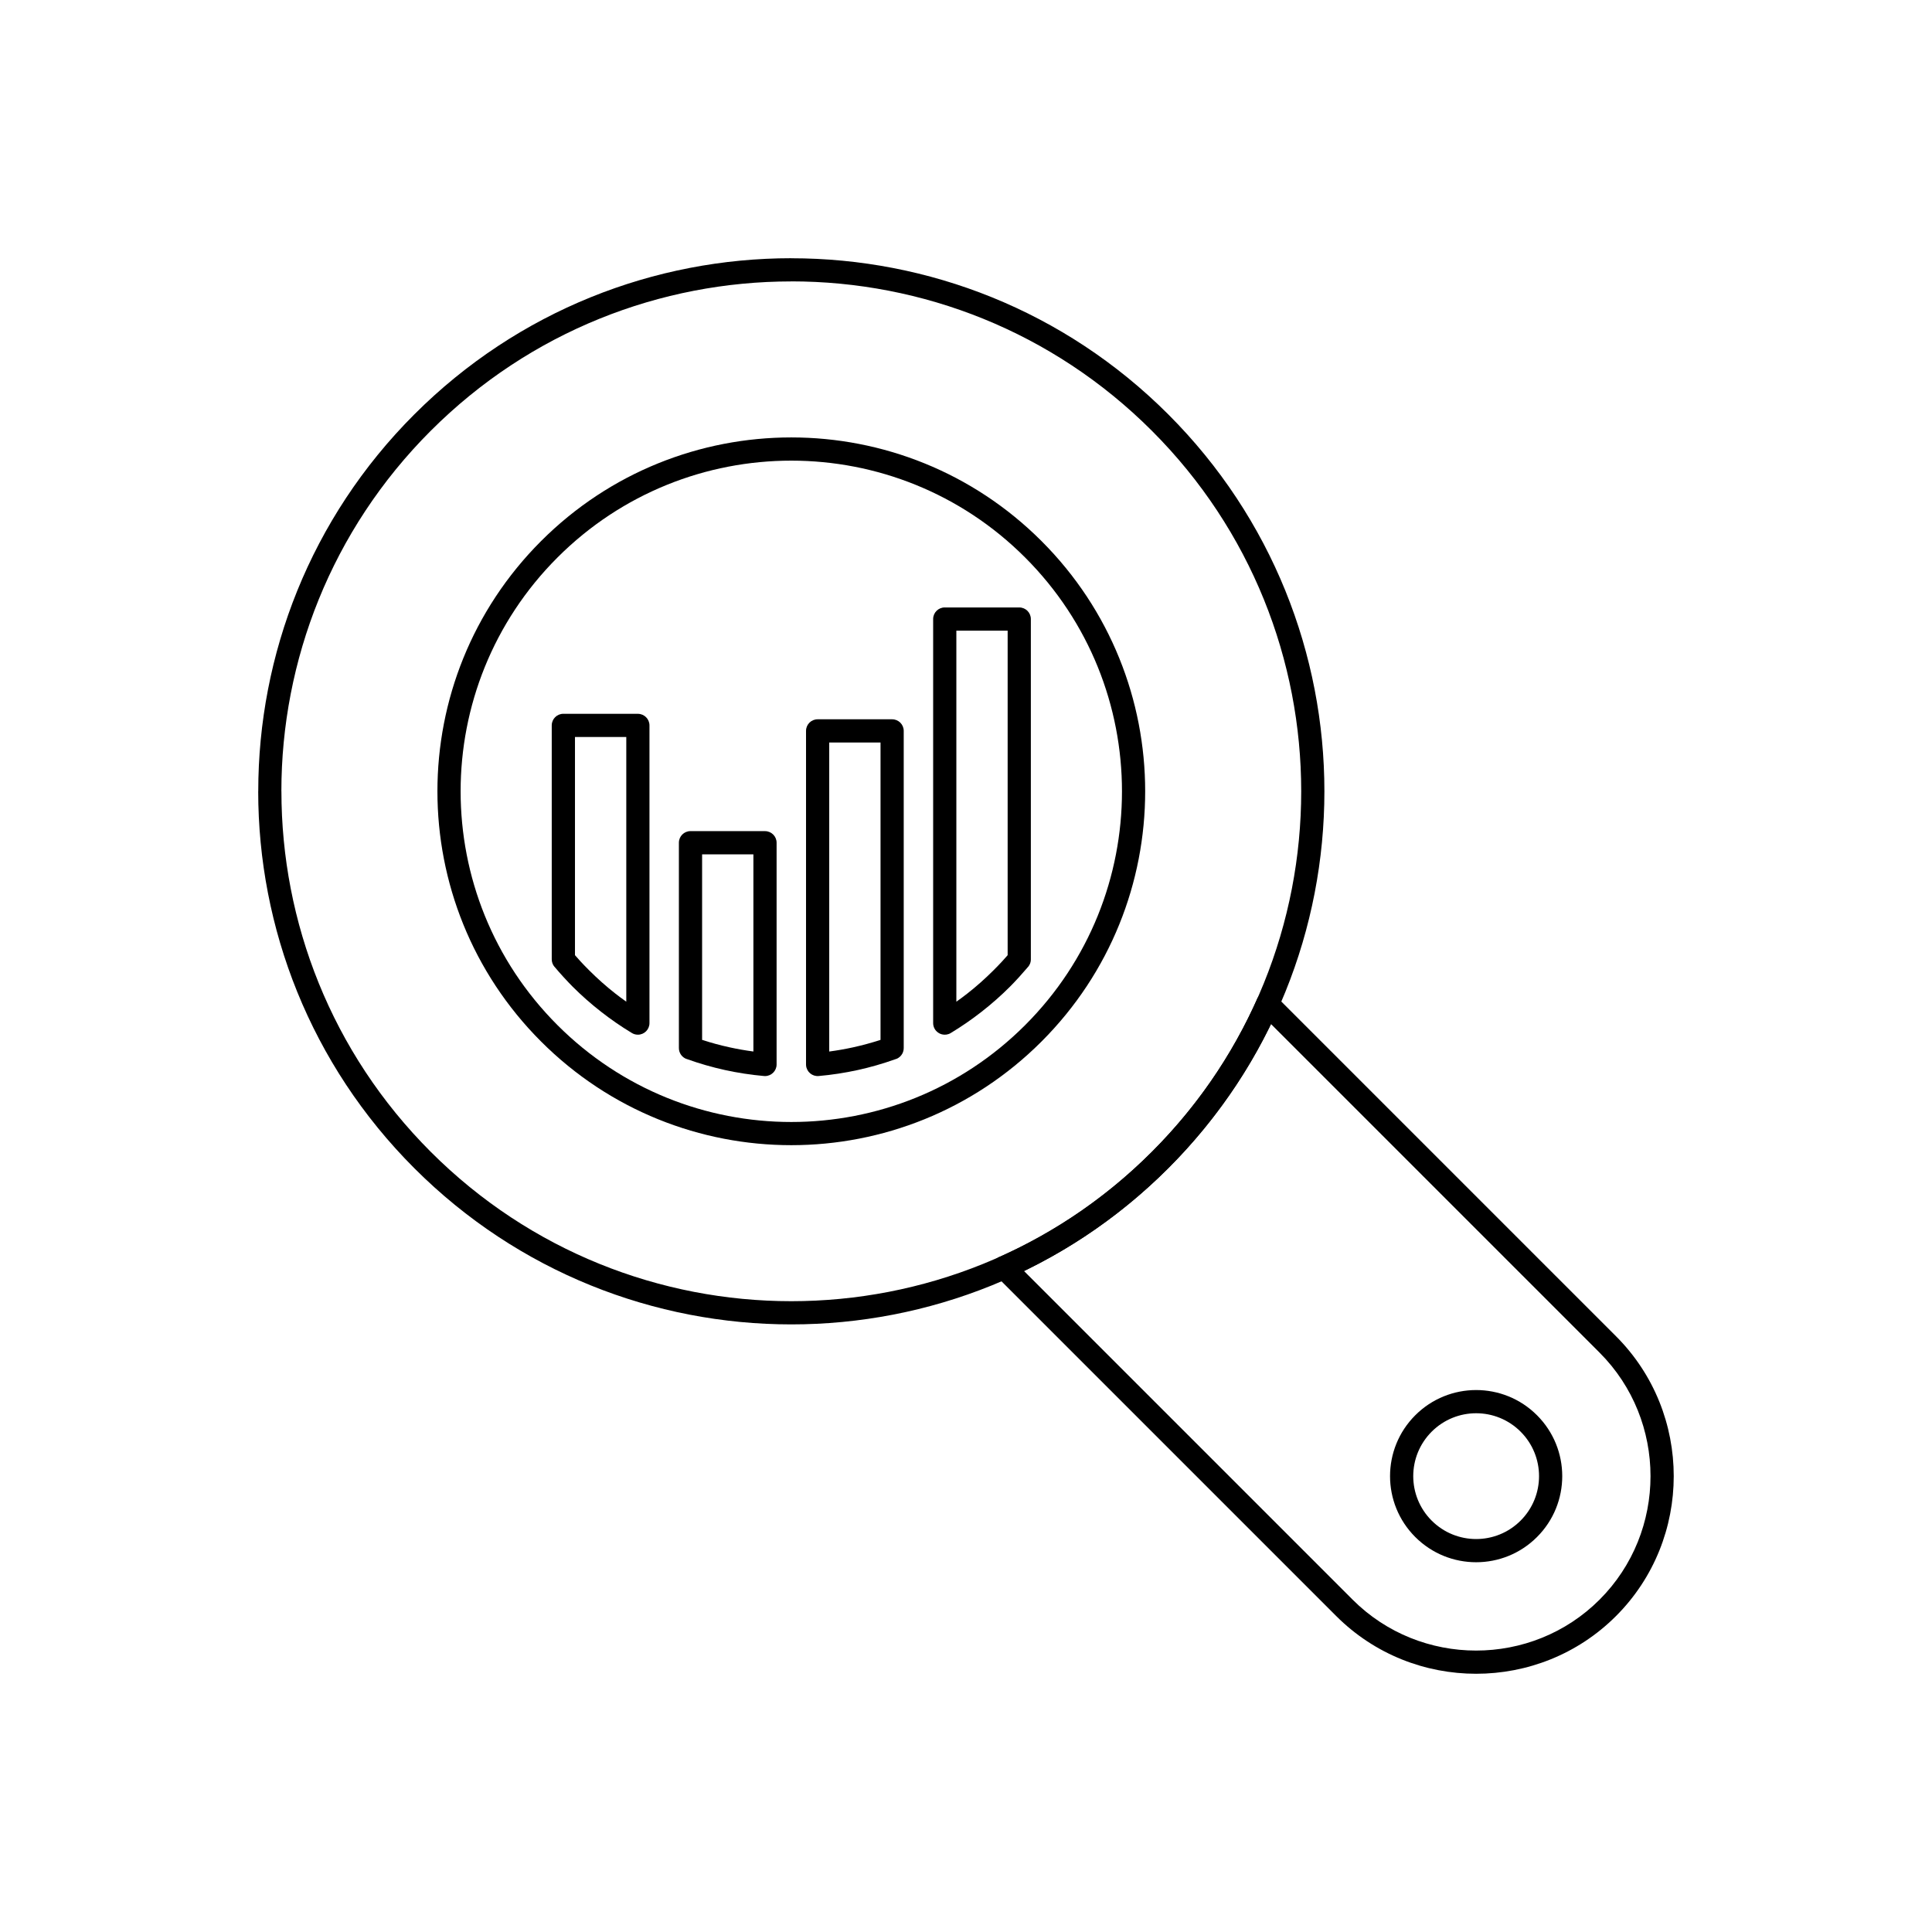 <?xml version="1.0" encoding="UTF-8"?>
<!-- Uploaded to: ICON Repo, www.svgrepo.com, Generator: ICON Repo Mixer Tools -->
<svg fill="#000000" width="800px" height="800px" version="1.1" viewBox="144 144 512 512" xmlns="http://www.w3.org/2000/svg">
 <g>
  <path d="m482.12 407.98 90.141 90.141c10.199 10.199 15.297 23.637 15.297 37.074s-5.098 26.875-15.297 37.074-23.637 15.297-37.074 15.297-26.875-5.098-37.074-15.297l-90.188-90.188c-1.199-1.199-1.199-3.148 0-4.348 0.336-0.336 0.734-0.578 1.152-0.727 7.336-3.293 14.441-7.273 21.215-11.938 6.648-4.582 12.996-9.848 18.957-15.809 5.961-5.961 11.23-12.312 15.809-18.957 4.715-6.844 8.73-14.027 12.043-21.441l2.797 1.25-2.809-1.254c0.691-1.551 2.512-2.246 4.062-1.555 0.375 0.168 0.699 0.398 0.965 0.68zm85.793 94.488-87.09-87.086c-3.074 6.336-6.648 12.492-10.723 18.402-4.824 7-10.328 13.641-16.508 19.82-6.18 6.18-12.82 11.684-19.824 16.508-5.914 4.074-12.066 7.648-18.402 10.719l87.086 87.09c8.996 8.996 20.859 13.496 32.727 13.496 11.867 0 23.73-4.5 32.727-13.496 8.996-8.996 13.496-20.859 13.496-32.727 0-11.867-4.5-23.73-13.496-32.727z"/>
  <path d="m253.81 253.81c27.586-27.586 63.742-41.379 99.895-41.379v0.012c36.164 0 72.32 13.789 99.895 41.367 27.586 27.586 41.379 63.742 41.379 99.895 0 36.156-13.793 72.312-41.379 99.895-27.586 27.586-63.742 41.379-99.898 41.379s-72.312-13.793-99.895-41.379c-27.586-27.586-41.379-63.742-41.379-99.895h0.012c0-36.164 13.789-72.32 41.367-99.895zm4.348 4.348c-26.391 26.391-39.59 60.973-39.59 95.547h0.012c0 34.582 13.191 69.164 39.578 95.547 26.383 26.383 60.965 39.578 95.547 39.578s69.164-13.191 95.551-39.578c26.383-26.383 39.578-60.965 39.578-95.547s-13.191-69.164-39.578-95.547c-26.391-26.391-60.973-39.59-95.547-39.59v0.012c-34.582 0-69.164 13.191-95.547 39.578z"/>
  <path d="m287.39 287.39c18.312-18.312 42.312-27.469 66.312-27.469s48 9.156 66.312 27.469 27.469 42.312 27.469 66.312-9.156 48-27.469 66.312-42.312 27.469-66.312 27.469-48-9.156-66.312-27.469-27.469-42.312-27.469-66.312 9.156-48 27.469-66.312zm66.312-21.316c-22.426 0-44.855 8.555-61.965 25.668-17.109 17.109-25.668 39.539-25.668 61.965 0 22.426 8.555 44.855 25.668 61.965 17.109 17.109 39.539 25.668 61.965 25.668s44.855-8.555 61.965-25.668c17.109-17.109 25.668-39.539 25.668-61.965 0-22.426-8.555-44.855-25.668-61.965-17.109-17.109-39.539-25.668-61.965-25.668z"/>
  <path d="m519.06 519.06c4.457-4.457 10.297-6.684 16.133-6.684 5.84 0 11.68 2.227 16.133 6.684 4.457 4.457 6.684 10.297 6.684 16.133 0 5.84-2.227 11.68-6.684 16.133-4.457 4.457-10.297 6.684-16.133 6.684-5.84 0-11.68-2.227-16.133-6.684-4.457-4.457-6.684-10.297-6.684-16.133 0-5.84 2.227-11.68 6.684-16.133zm16.133-0.535c-4.266 0-8.531 1.629-11.785 4.883s-4.883 7.519-4.883 11.785 1.629 8.531 4.883 11.785c3.254 3.254 7.519 4.883 11.785 4.883s8.531-1.629 11.785-4.883c3.254-3.254 4.883-7.519 4.883-11.785s-1.629-8.531-4.883-11.785c-3.254-3.254-7.519-4.883-11.785-4.883z"/>
  <path d="m394.37 304.98h19.742c1.699 0 3.074 1.375 3.074 3.074v90.195c0 0.863-0.355 1.641-0.926 2.199-0.695 0.82-1.41 1.633-2.141 2.434-0.941 1.031-1.77 1.902-2.469 2.602-2.344 2.344-4.848 4.551-7.492 6.621-2.676 2.094-5.418 3.981-8.203 5.66l-1.586-2.629 1.586 2.633c-1.453 0.875-3.344 0.406-4.219-1.047-0.305-0.504-0.445-1.062-0.441-1.609v-107.06c0-1.699 1.375-3.074 3.074-3.074zm16.668 6.148h-13.594v98.332c1-0.707 1.98-1.434 2.941-2.188 2.352-1.84 4.66-3.887 6.914-6.141 0.934-0.934 1.699-1.727 2.301-2.383 0.488-0.531 0.965-1.07 1.438-1.613z"/>
  <path d="m360.68 334.62h19.742c1.699 0 3.074 1.375 3.074 3.074v84.066c0 1.438-0.984 2.644-2.316 2.981-3.269 1.16-6.555 2.102-9.832 2.824-3.441 0.754-6.914 1.289-10.398 1.594-1.691 0.148-3.184-1.102-3.332-2.793-0.008-0.09-0.012-0.18-0.012-0.27v-88.402c0-1.699 1.375-3.074 3.074-3.074zm16.668 6.148h-13.594v81.898c2.113-0.281 4.215-0.648 6.297-1.105 2.484-0.547 4.918-1.207 7.297-1.98z"/>
  <path d="m326.99 364.26h19.742c1.699 0 3.074 1.375 3.074 3.074v58.762c0 1.699-1.375 3.074-3.074 3.074-0.117 0-0.23-0.008-0.344-0.02-3.457-0.309-6.906-0.84-10.324-1.59-3.371-0.742-6.75-1.715-10.109-2.922l1.031-2.883-1.039 2.894c-1.277-0.457-2.062-1.676-2.035-2.961v-54.359c0-1.699 1.375-3.074 3.074-3.074zm16.668 6.148h-13.594v49.168c2.379 0.777 4.816 1.438 7.301 1.98 2.082 0.457 4.184 0.824 6.293 1.105v-52.258z"/>
  <path d="m293.3 333.17h19.742c1.699 0 3.074 1.375 3.074 3.074v78.887c0 1.699-1.375 3.074-3.074 3.074-0.633 0-1.223-0.191-1.715-0.523-2.742-1.66-5.441-3.519-8.078-5.586-2.641-2.066-5.148-4.277-7.492-6.621-0.699-0.699-1.523-1.57-2.469-2.602-0.801-0.875-1.578-1.762-2.336-2.664l-0.012 0.008c-0.484-0.578-0.723-1.281-0.723-1.98v-62c0-1.699 1.375-3.074 3.074-3.074zm16.668 6.148h-13.594v57.812c0.469 0.543 0.949 1.082 1.438 1.613 0.602 0.656 1.363 1.449 2.301 2.383 2.254 2.254 4.562 4.301 6.914 6.141 0.961 0.754 1.941 1.48 2.945 2.188v-70.141z"/>
 </g>
</svg>